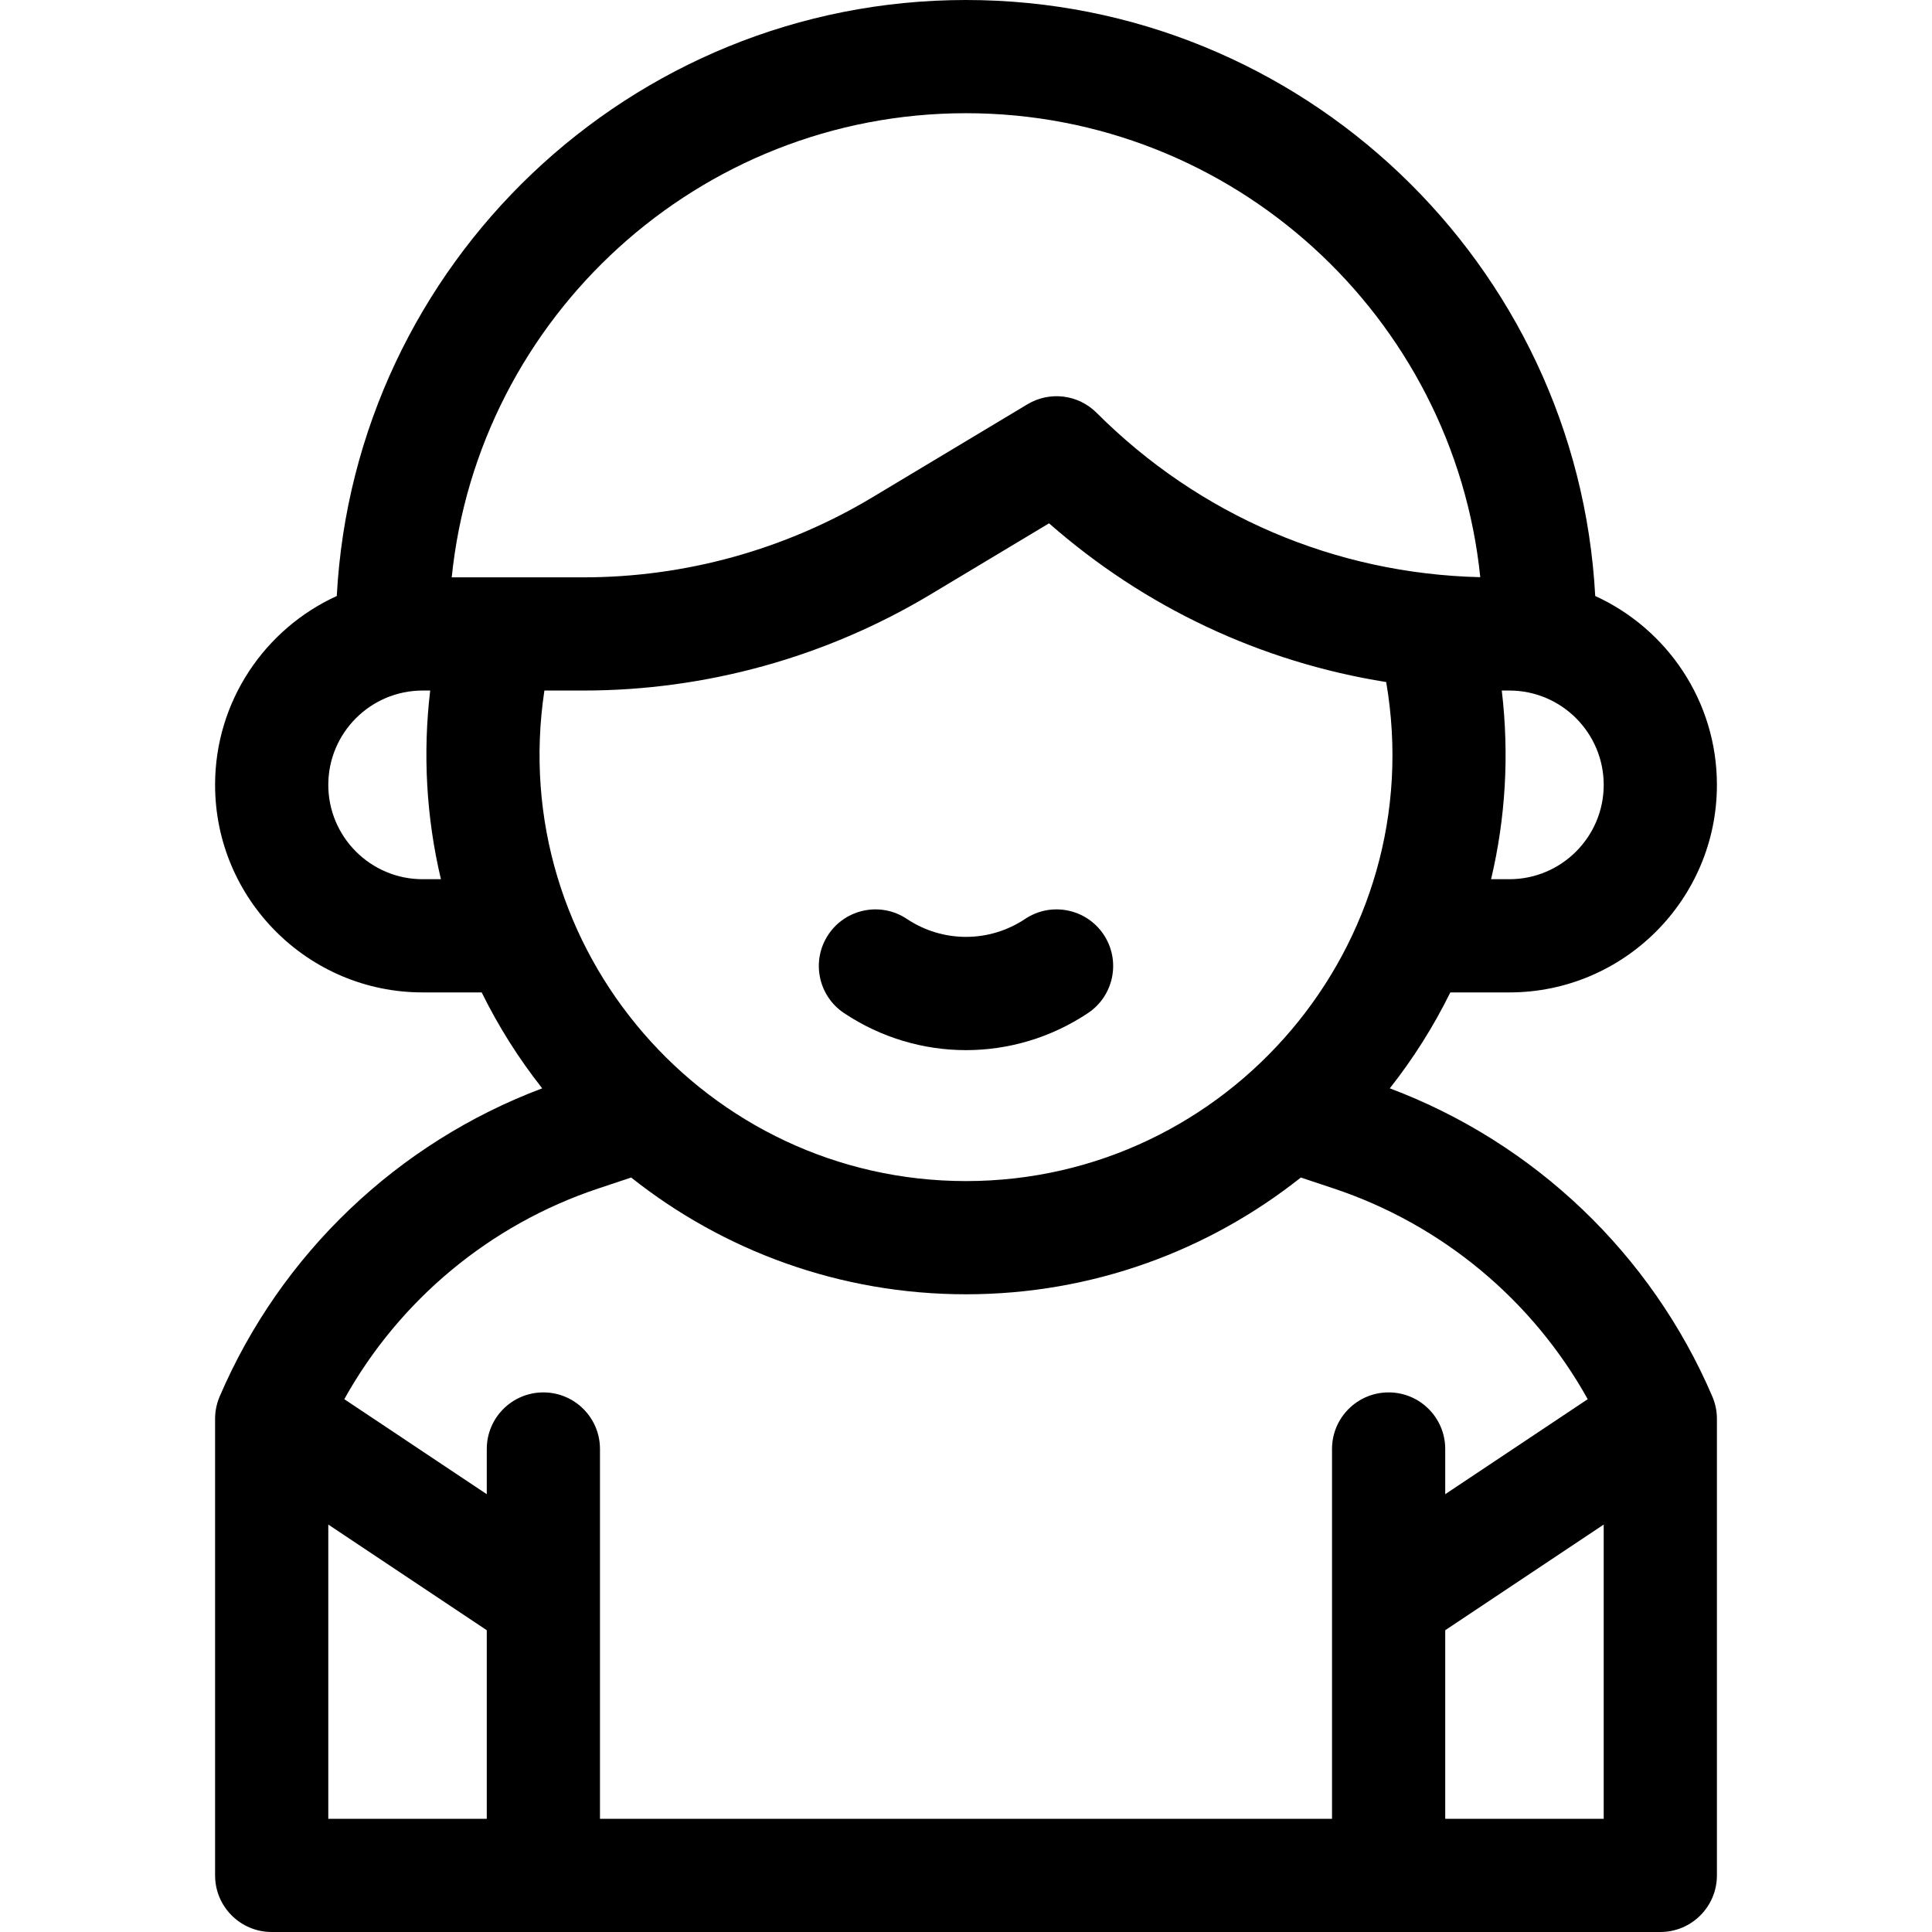 <?xml version="1.0" encoding="UTF-8"?> <svg xmlns="http://www.w3.org/2000/svg" id="Capa_1" height="512" viewBox="0 0 512 512" width="512"><g><path d="m368.311 288.42c6.195-7.852 11.579-16.369 16.039-25.42h15.65c30.327 0 55-24.673 55-55 0-22.215-13.246-41.381-32.248-50.053-4.718-87.89-77.706-157.947-166.752-157.947s-162.034 70.057-166.752 157.947c-19.002 8.672-32.248 27.838-32.248 50.053 0 30.327 24.673 55 55 55h15.65c4.461 9.051 9.845 17.568 16.039 25.42-38.321 14.409-69.288 43.897-85.476 81.671-.8 1.867-1.213 3.878-1.213 5.909v121c0 8.284 6.716 15 15 15h368c8.284 0 15-6.716 15-15v-121c0-2.031-.413-4.042-1.213-5.909-16.188-37.774-47.155-67.262-85.476-81.671zm-224.04-105.42h10.336c32.415 0 64.239-8.815 92.034-25.492l31.37-18.822c25.444 22.351 56.235 36.789 89.343 42.064 11.93 69.622-41.913 132.25-111.354 132.25-68.566 0-122.102-61.114-111.729-130zm255.729 50h-4.85c3.822-16.12 4.857-32.946 2.834-50h2.016c13.785 0 25 11.215 25 25s-11.215 25-25 25zm-144-203c70.802 0 129.232 53.986 136.286 122.958-38.421-.905-74.409-16.294-101.679-43.564-4.867-4.866-12.422-5.797-18.324-2.256l-41.077 24.646c-23.133 13.879-49.62 21.216-76.599 21.216h-34.897c7.035-68.99 65.474-123 136.29-123zm-144 203c-13.785 0-25-11.215-25-25s11.215-25 25-25h2.005c-1.977 16.666-1.045 33.594 2.845 50zm-25 171.027 42 28v49.973h-42zm72-20.027c0-8.284-6.716-15-15-15s-15 6.716-15 15v11.973l-37.759-25.174c14.589-26.226 38.565-46.257 67.303-55.835l8.722-2.907c24.399 19.362 55.238 30.943 88.734 30.943s64.335-11.581 88.735-30.943l8.722 2.907c28.738 9.579 52.714 29.61 67.303 55.836l-37.76 25.173v-11.973c0-8.284-6.716-15-15-15s-15 6.716-15 15v98h-194zm224 98v-49.973l42-28v77.973z"></path><path d="m288.32 268.48c6.893-4.595 8.756-13.908 4.161-20.801-4.596-6.894-13.91-8.757-20.801-4.16-9.525 6.35-21.834 6.35-31.359 0-6.892-4.596-16.206-2.734-20.801 4.16-4.595 6.893-2.732 16.206 4.161 20.801 9.817 6.545 21.069 9.817 32.32 9.817s22.502-3.272 32.319-9.817z"></path></g></svg> 